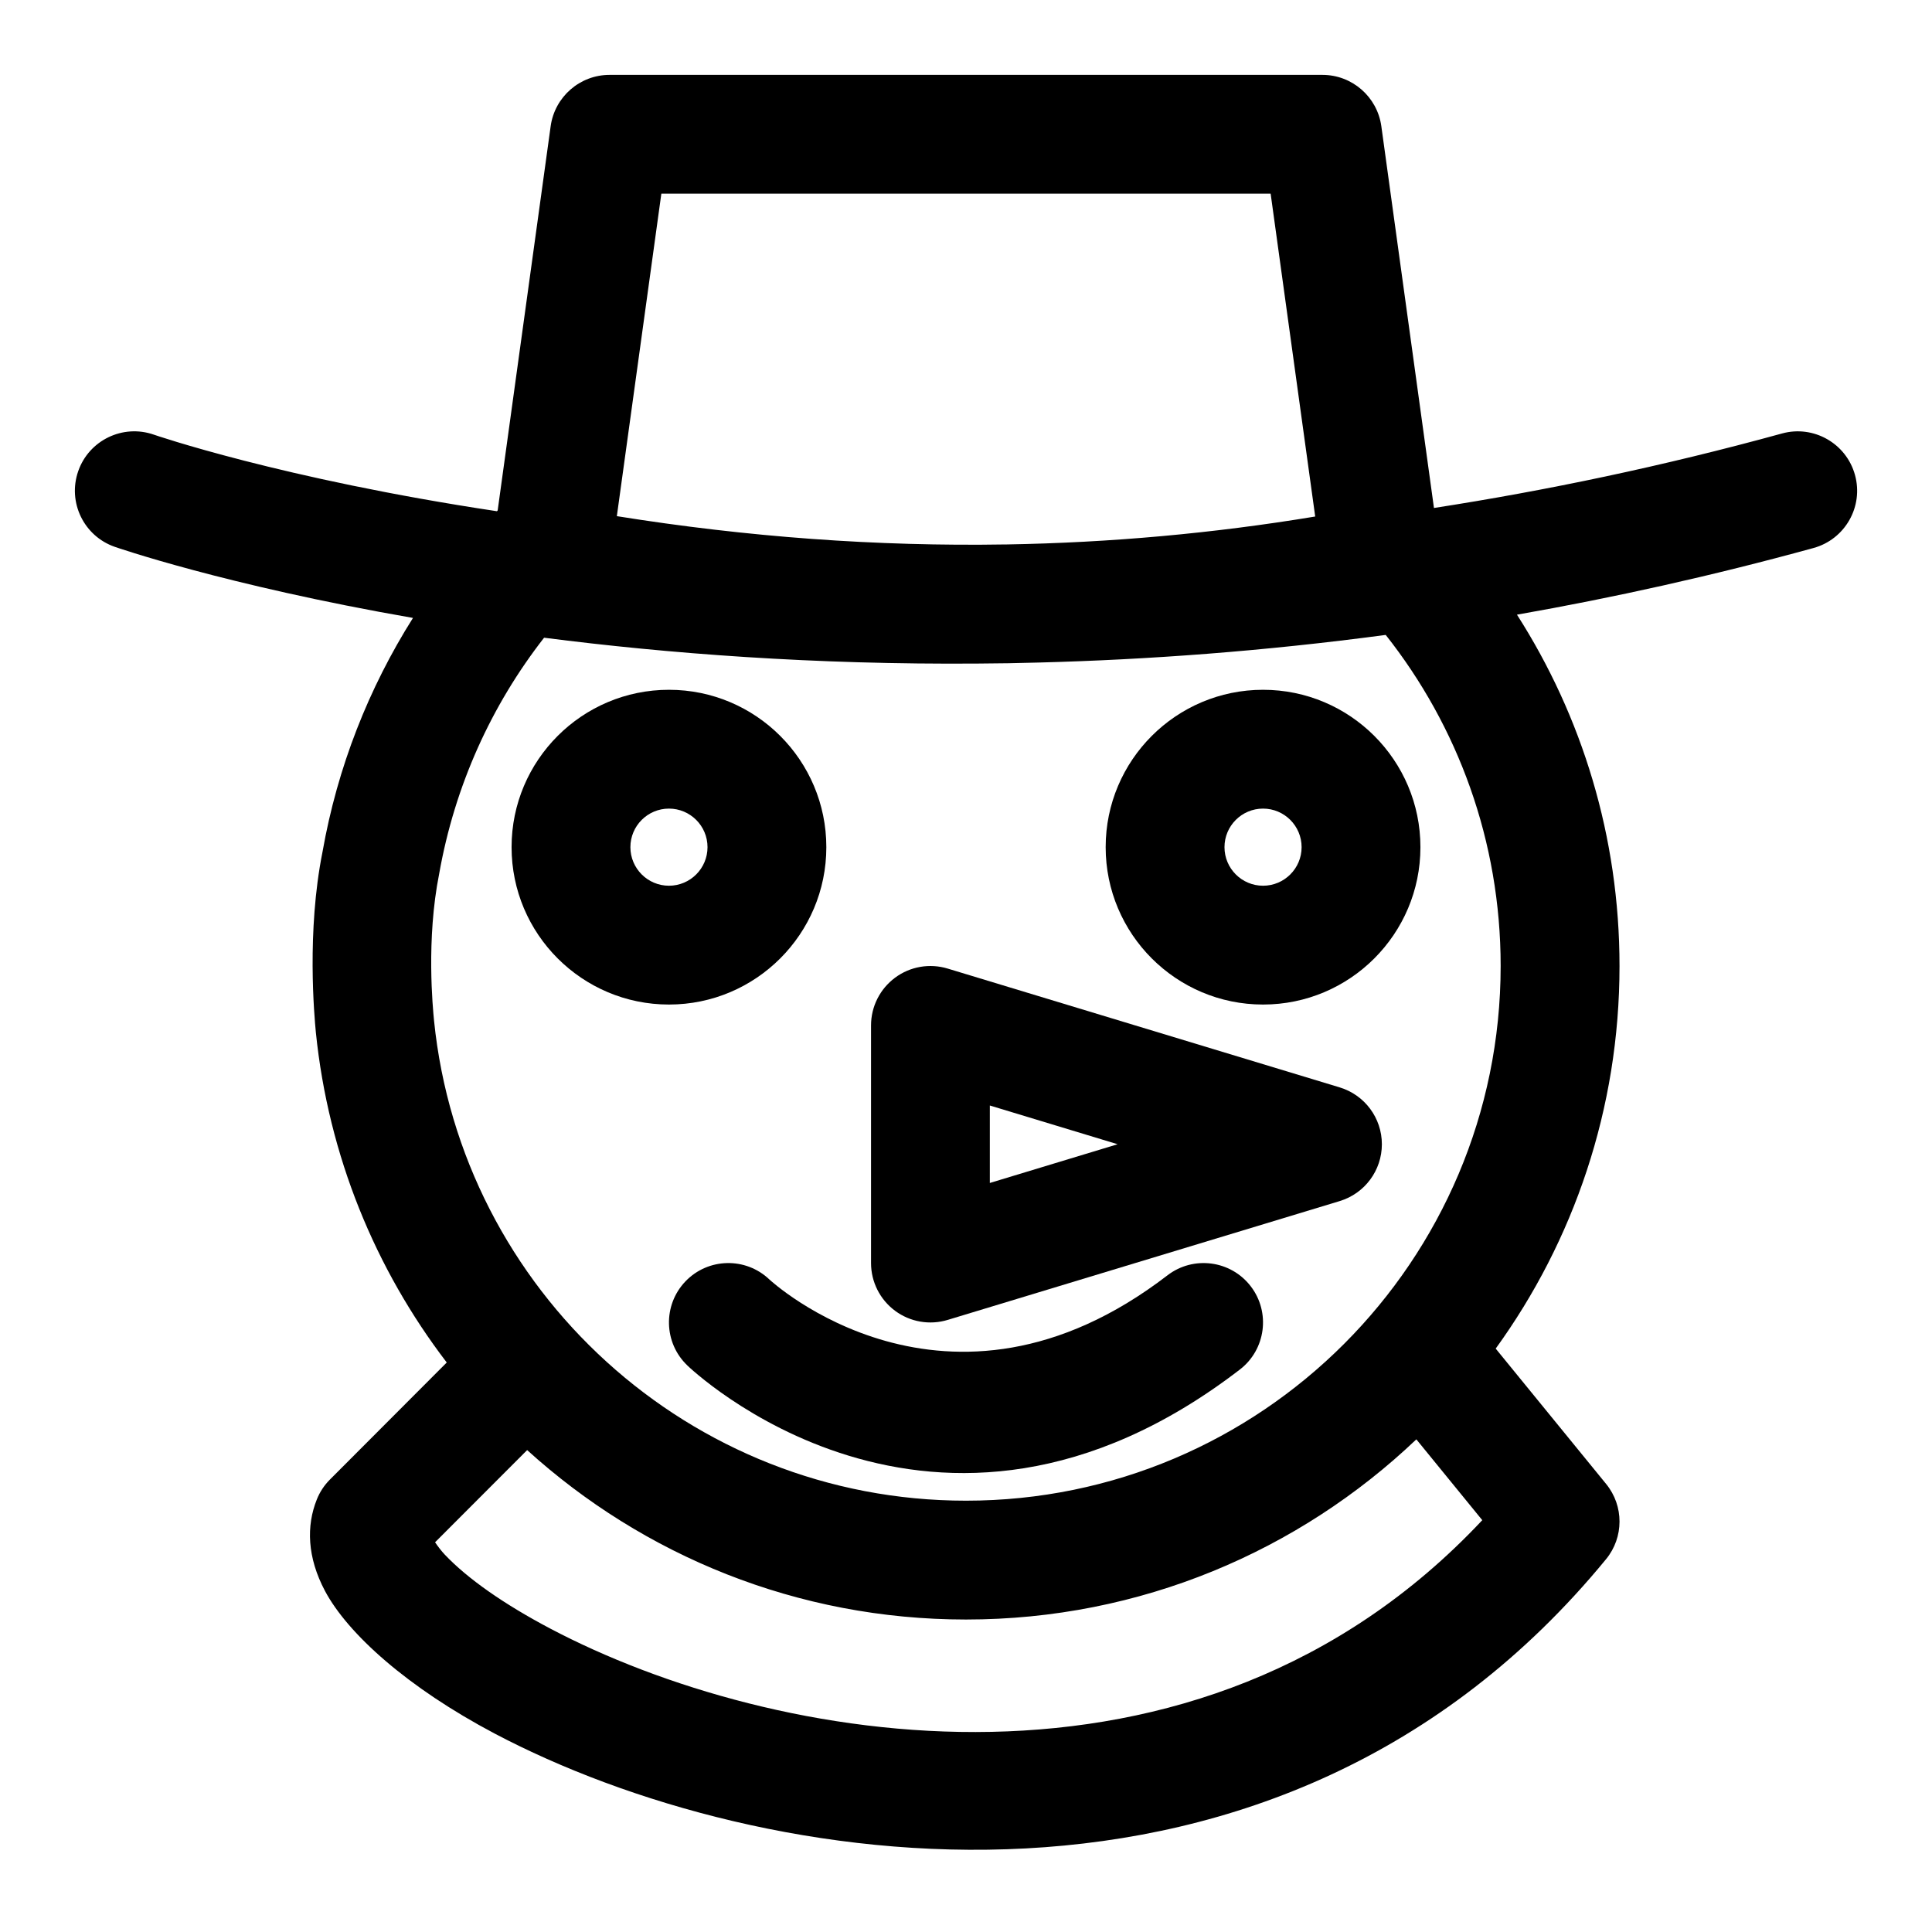 <?xml version="1.0" encoding="UTF-8"?>
<!-- The Best Svg Icon site in the world: iconSvg.co, Visit us! https://iconsvg.co -->
<svg fill="#000000" width="800px" height="800px" version="1.1" viewBox="144 144 512 512" xmlns="http://www.w3.org/2000/svg">
 <g fill-rule="evenodd">
  <path d="m275.89 279.26 14.043-101.83c1.086-7.777 7.746-13.586 15.602-13.586h188.93c7.856 0 14.516 5.809 15.602 13.586l13.949 101.19c29.66-4.598 60.504-11.02 92.23-19.742 8.375-2.312 17.051 2.629 19.348 11.004 2.312 8.375-2.629 17.051-11.004 19.348-26.859 7.383-53.121 13.195-78.578 17.664 17.207 26.891 27.176 58.852 27.176 93.109 0 37.848-12.172 72.879-32.812 101.39l29.27 35.879c4.738 5.809 4.723 14.152-0.031 19.934-86.953 105.96-224.76 83.02-294.52 46.207-23.16-12.234-38.934-26.465-44.965-37.785-4.754-8.957-4.961-17.285-2.172-24.246 0.789-1.984 1.969-3.777 3.465-5.273l30.969-31.031c-18.941-24.766-31.348-54.773-34.684-87.473-0.41-4.328-2.473-26.688 1.762-47.848 3.953-22.449 12.25-43.422 23.977-62-49.973-8.691-79.035-18.844-79.035-18.844-8.203-2.852-12.547-11.824-9.684-20.043 2.852-8.203 11.824-12.547 20.043-9.684 0 0 33.785 11.699 90.922 20.293l0.203-0.219zm243.46 246.18c-31.078 29.582-73.117 47.75-119.36 47.75-44.746 0-85.539-17.004-116.29-44.902l-24.402 24.434c0.754 1.102 1.684 2.332 2.566 3.258 6.094 6.438 15.777 13.18 27.914 19.586 58.238 30.73 171.45 51.891 247.04-28.703l-17.477-21.426zm-8.125-213.18c-32.258 4.312-63.055 6.566-91.977 7.32-5.336 0.156-10.707 0.25-16.059 0.27-43.406 0.332-82.215-2.644-115-6.848-13.918 17.84-23.664 39.141-27.805 62.566-3.481 17.43-1.684 35.551-1.355 38.949 7.258 71.398 67.652 127.18 140.96 127.18 78.199 0 141.7-63.496 141.7-141.7 0-33.125-11.383-63.605-30.465-87.742zm-100.41-23.977c27.379-0.473 54.617-2.914 81.727-7.398l-11.809-85.555h-161.47l-11.793 85.457c34.559 5.527 68.926 8.062 103.08 7.496z"/>
  <path d="m321.28 326.8c-23.02 0-41.707 18.688-41.707 41.707s18.688 41.707 41.707 41.707c23.02 0 41.707-18.688 41.707-41.707s-18.688-41.707-41.707-41.707zm0 31.488c5.637 0 10.219 4.582 10.219 10.219s-4.582 10.219-10.219 10.219c-5.637 0-10.219-4.582-10.219-10.219s4.582-10.219 10.219-10.219z"/>
  <path d="m478.72 326.8c-23.02 0-41.707 18.688-41.707 41.707s18.688 41.707 41.707 41.707 41.707-18.688 41.707-41.707-18.688-41.707-41.707-41.707zm0 31.488c5.637 0 10.219 4.582 10.219 10.219s-4.582 10.219-10.219 10.219-10.219-4.582-10.219-10.219 4.582-10.219 10.219-10.219z"/>
  <path d="m499.03 462.3c6.644-2.016 11.18-8.125 11.18-15.066 0-6.941-4.535-13.051-11.18-15.066l-103.89-31.488c-4.769-1.449-9.949-0.551-13.949 2.426-4 2.977-6.359 7.652-6.359 12.641v62.977c0 4.992 2.363 9.668 6.359 12.641 4 2.977 9.18 3.871 13.949 2.426zm-92.715-4.801 33.867-10.266-33.867-10.266z"/>
  <path d="m326.14 505.85s65.289 63.449 146.42 1.102c6.894-5.289 8.188-15.191 2.898-22.074-5.289-6.894-15.191-8.188-22.074-2.898-58.457 44.918-105.48 1.102-105.48 1.102-6.281-6-16.262-5.777-22.262 0.504s-5.777 16.262 0.504 22.262z"/>
 </g>
</svg>